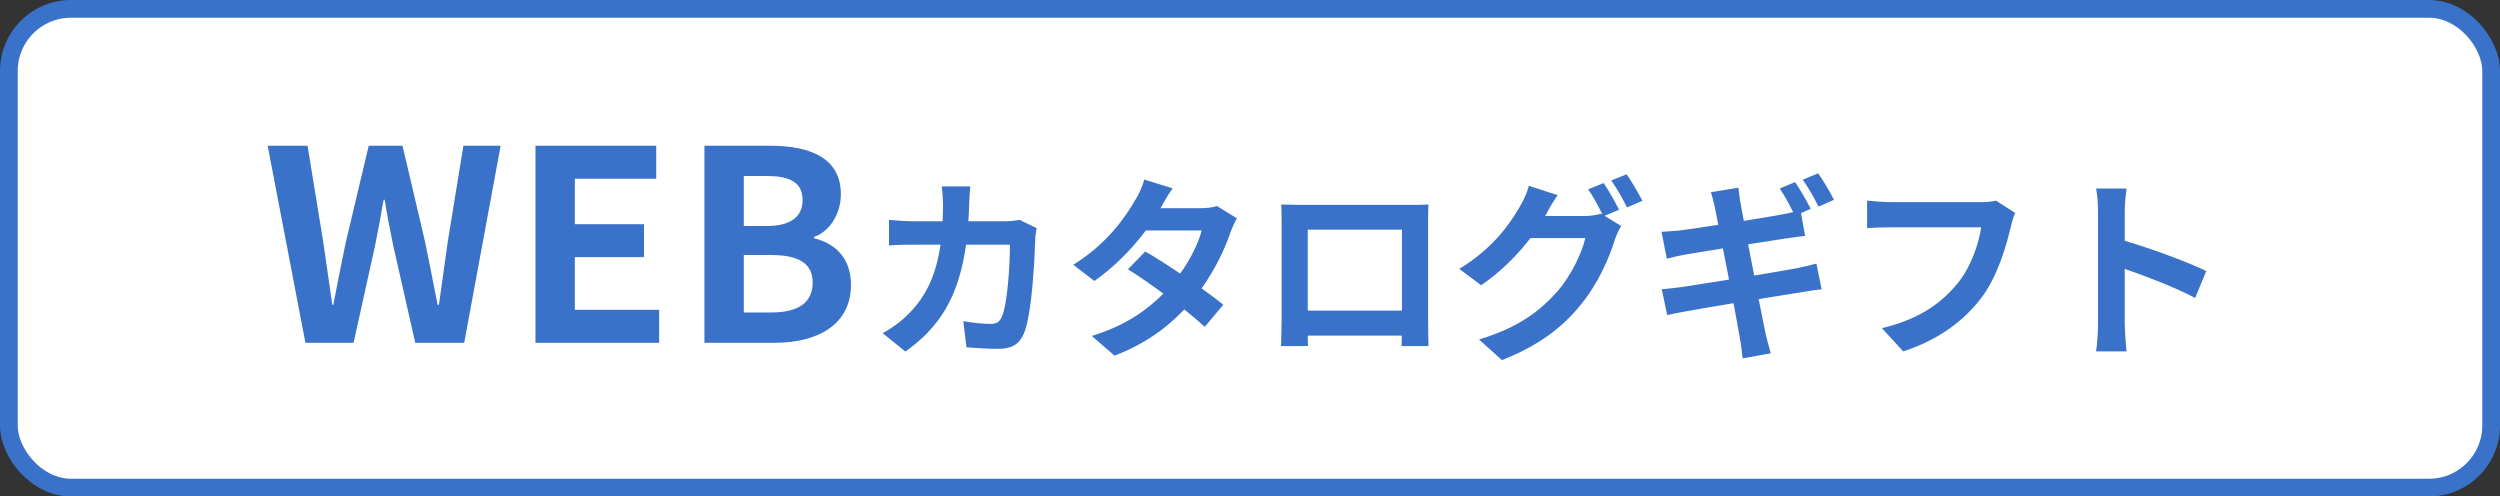 <svg width="141" height="28" viewBox="0 0 141 28" fill="none" xmlns="http://www.w3.org/2000/svg">
<rect x="0" y="0" width="141" height="28" fill="#333333" stroke="none"/>
<rect x="0.5" y="0.5" width="140" height="27" rx="3.5" fill="white" stroke="#3972C8"/>
<path d="M17.226 19.334H19.941L21.156 13.844C21.336 12.973 21.486 12.118 21.636 11.264H21.696C21.831 12.118 21.996 12.973 22.176 13.844L23.421 19.334H26.181L28.236 8.219H26.136L25.251 13.649C25.086 14.803 24.921 15.989 24.756 17.189H24.681C24.441 15.989 24.216 14.789 23.976 13.649L22.701 8.219H20.796L19.506 13.649C19.266 14.803 19.026 15.989 18.801 17.189H18.741C18.576 15.989 18.396 14.819 18.231 13.649L17.346 8.219H15.096L17.226 19.334ZM30.201 19.334H37.176V17.474H32.421V14.504H36.321V12.643H32.421V10.079H37.011V8.219H30.201V19.334ZM39.73 19.334H43.69C46.135 19.334 47.995 18.299 47.995 16.064C47.995 14.563 47.11 13.723 45.91 13.438V13.364C46.855 13.034 47.425 11.983 47.425 10.963C47.425 8.893 45.685 8.219 43.405 8.219H39.73V19.334ZM41.95 12.748V9.928H43.27C44.605 9.928 45.265 10.319 45.265 11.293C45.265 12.178 44.65 12.748 43.24 12.748H41.95ZM41.95 17.623V14.383H43.495C45.025 14.383 45.835 14.848 45.835 15.928C45.835 17.084 45.01 17.623 43.495 17.623H41.95ZM54.727 10.511H53.11C53.154 10.775 53.187 11.281 53.187 11.524C53.187 11.854 53.176 12.172 53.165 12.48H51.592C51.174 12.48 50.602 12.447 50.14 12.403V13.845C50.613 13.8 51.218 13.8 51.592 13.8H53.044C52.802 15.473 52.252 16.704 51.229 17.716C50.789 18.168 50.239 18.541 49.788 18.794L51.064 19.828C53.033 18.431 54.078 16.704 54.485 13.8H56.96C56.96 14.989 56.817 17.189 56.498 17.881C56.377 18.145 56.223 18.267 55.871 18.267C55.442 18.267 54.87 18.212 54.331 18.113L54.507 19.587C55.035 19.631 55.695 19.674 56.322 19.674C57.081 19.674 57.499 19.389 57.741 18.828C58.214 17.706 58.346 14.636 58.39 13.448C58.39 13.328 58.434 13.041 58.467 12.866L57.51 12.403C57.246 12.447 56.96 12.48 56.685 12.48H54.617C54.639 12.162 54.65 11.832 54.661 11.491C54.672 11.226 54.694 10.764 54.727 10.511ZM66.134 10.621L64.539 10.127C64.44 10.501 64.209 11.007 64.033 11.271C63.483 12.227 62.46 13.735 60.535 14.934L61.723 15.847C62.834 15.076 63.857 14.021 64.627 12.998H67.773C67.608 13.68 67.135 14.636 66.563 15.428C65.87 14.966 65.177 14.515 64.594 14.185L63.615 15.187C64.176 15.539 64.902 16.034 65.617 16.561C64.704 17.474 63.483 18.366 61.58 18.948L62.856 20.059C64.572 19.41 65.826 18.476 66.794 17.453C67.245 17.816 67.652 18.157 67.949 18.431L68.994 17.189C68.675 16.924 68.246 16.605 67.773 16.265C68.554 15.165 69.104 13.988 69.401 13.097C69.5 12.822 69.643 12.524 69.764 12.316L68.642 11.623C68.4 11.7 68.026 11.743 67.685 11.743H65.452C65.584 11.502 65.859 11.007 66.134 10.621ZM72.261 11.534C72.283 11.842 72.283 12.293 72.283 12.601V17.98C72.283 18.509 72.25 19.465 72.25 19.52H73.768C73.768 19.488 73.768 19.235 73.757 18.927H79.059C79.059 19.245 79.048 19.498 79.048 19.52H80.566C80.566 19.477 80.544 18.421 80.544 17.991V12.601C80.544 12.271 80.544 11.864 80.566 11.534C80.17 11.556 79.752 11.556 79.477 11.556H73.427C73.13 11.556 72.712 11.546 72.261 11.534ZM73.757 12.954H79.07V17.518H73.757V12.954ZM90.444 10.325L89.575 10.677C89.85 11.072 90.158 11.655 90.378 12.095L90.301 12.052C90.059 12.129 89.685 12.184 89.344 12.184H87.144C87.155 12.162 87.166 12.15 87.177 12.129C87.298 11.886 87.584 11.392 87.848 11.007L86.231 10.479C86.132 10.852 85.901 11.358 85.736 11.623C85.197 12.569 84.229 13.998 82.304 15.165L83.536 16.088C84.625 15.351 85.582 14.383 86.319 13.427H89.41C89.234 14.241 88.596 15.572 87.848 16.419C86.88 17.518 85.659 18.476 83.415 19.146L84.713 20.312C86.781 19.488 88.101 18.486 89.146 17.2C90.147 15.979 90.774 14.515 91.071 13.537C91.159 13.261 91.313 12.954 91.434 12.745L90.499 12.172L91.313 11.832C91.115 11.425 90.719 10.72 90.444 10.325ZM91.742 9.829L90.873 10.181C91.181 10.6 91.533 11.238 91.764 11.7L92.633 11.325C92.435 10.941 92.028 10.236 91.742 9.829ZM101.246 10.27L100.377 10.633C100.63 10.995 100.916 11.534 101.136 11.963C100.938 12.008 100.707 12.062 100.509 12.095C100.113 12.172 99.277 12.305 98.353 12.459C98.254 11.963 98.188 11.589 98.166 11.435C98.111 11.182 98.078 10.809 98.045 10.588L96.494 10.841C96.571 11.095 96.648 11.358 96.714 11.678C96.747 11.854 96.824 12.216 96.912 12.678C95.966 12.832 95.119 12.954 94.734 12.998C94.393 13.03 94.063 13.053 93.711 13.075L94.008 14.592C94.382 14.493 94.668 14.428 95.02 14.361C95.361 14.306 96.208 14.164 97.176 14.009C97.286 14.57 97.396 15.175 97.517 15.77C96.395 15.945 95.372 16.11 94.866 16.188C94.514 16.232 94.019 16.297 93.722 16.308L94.03 17.771C94.283 17.706 94.657 17.64 95.13 17.552C95.603 17.463 96.637 17.288 97.77 17.101C97.946 18.024 98.078 18.784 98.133 19.091C98.199 19.422 98.232 19.796 98.287 20.213L99.871 19.927C99.772 19.576 99.662 19.18 99.585 18.849C99.519 18.509 99.365 17.761 99.189 16.869C100.157 16.715 101.048 16.573 101.576 16.485C101.994 16.419 102.445 16.341 102.742 16.32L102.445 14.867C102.159 14.944 101.752 15.043 101.323 15.132C100.828 15.23 99.926 15.373 98.936 15.539C98.826 14.944 98.705 14.339 98.595 13.778C99.508 13.636 100.344 13.504 100.795 13.438C101.125 13.393 101.565 13.328 101.807 13.306L101.576 12.018L102.126 11.777C101.917 11.37 101.521 10.677 101.246 10.27ZM102.544 9.774L101.675 10.137C101.983 10.556 102.335 11.194 102.566 11.655L103.435 11.271C103.248 10.886 102.841 10.193 102.544 9.774ZM113.654 12.008L112.576 11.315C112.279 11.392 111.927 11.402 111.707 11.402H106.625C106.262 11.402 105.635 11.348 105.305 11.315V12.866C105.591 12.844 106.119 12.822 106.614 12.822H111.74C111.597 13.757 111.179 15.011 110.453 15.924C109.562 17.035 108.319 17.991 106.141 18.509L107.34 19.817C109.298 19.191 110.761 18.102 111.762 16.782C112.675 15.56 113.159 13.855 113.412 12.777C113.467 12.546 113.555 12.227 113.654 12.008ZM118.329 18.277C118.329 18.718 118.285 19.378 118.219 19.817H119.935C119.891 19.366 119.836 18.596 119.836 18.277V15.165C121.024 15.572 122.674 16.209 123.807 16.803L124.434 15.286C123.422 14.79 121.31 14.009 119.836 13.581V11.953C119.836 11.502 119.891 11.018 119.935 10.633H118.219C118.296 11.018 118.329 11.568 118.329 11.953V18.277Z" fill="#3972C8"/>
</svg>
